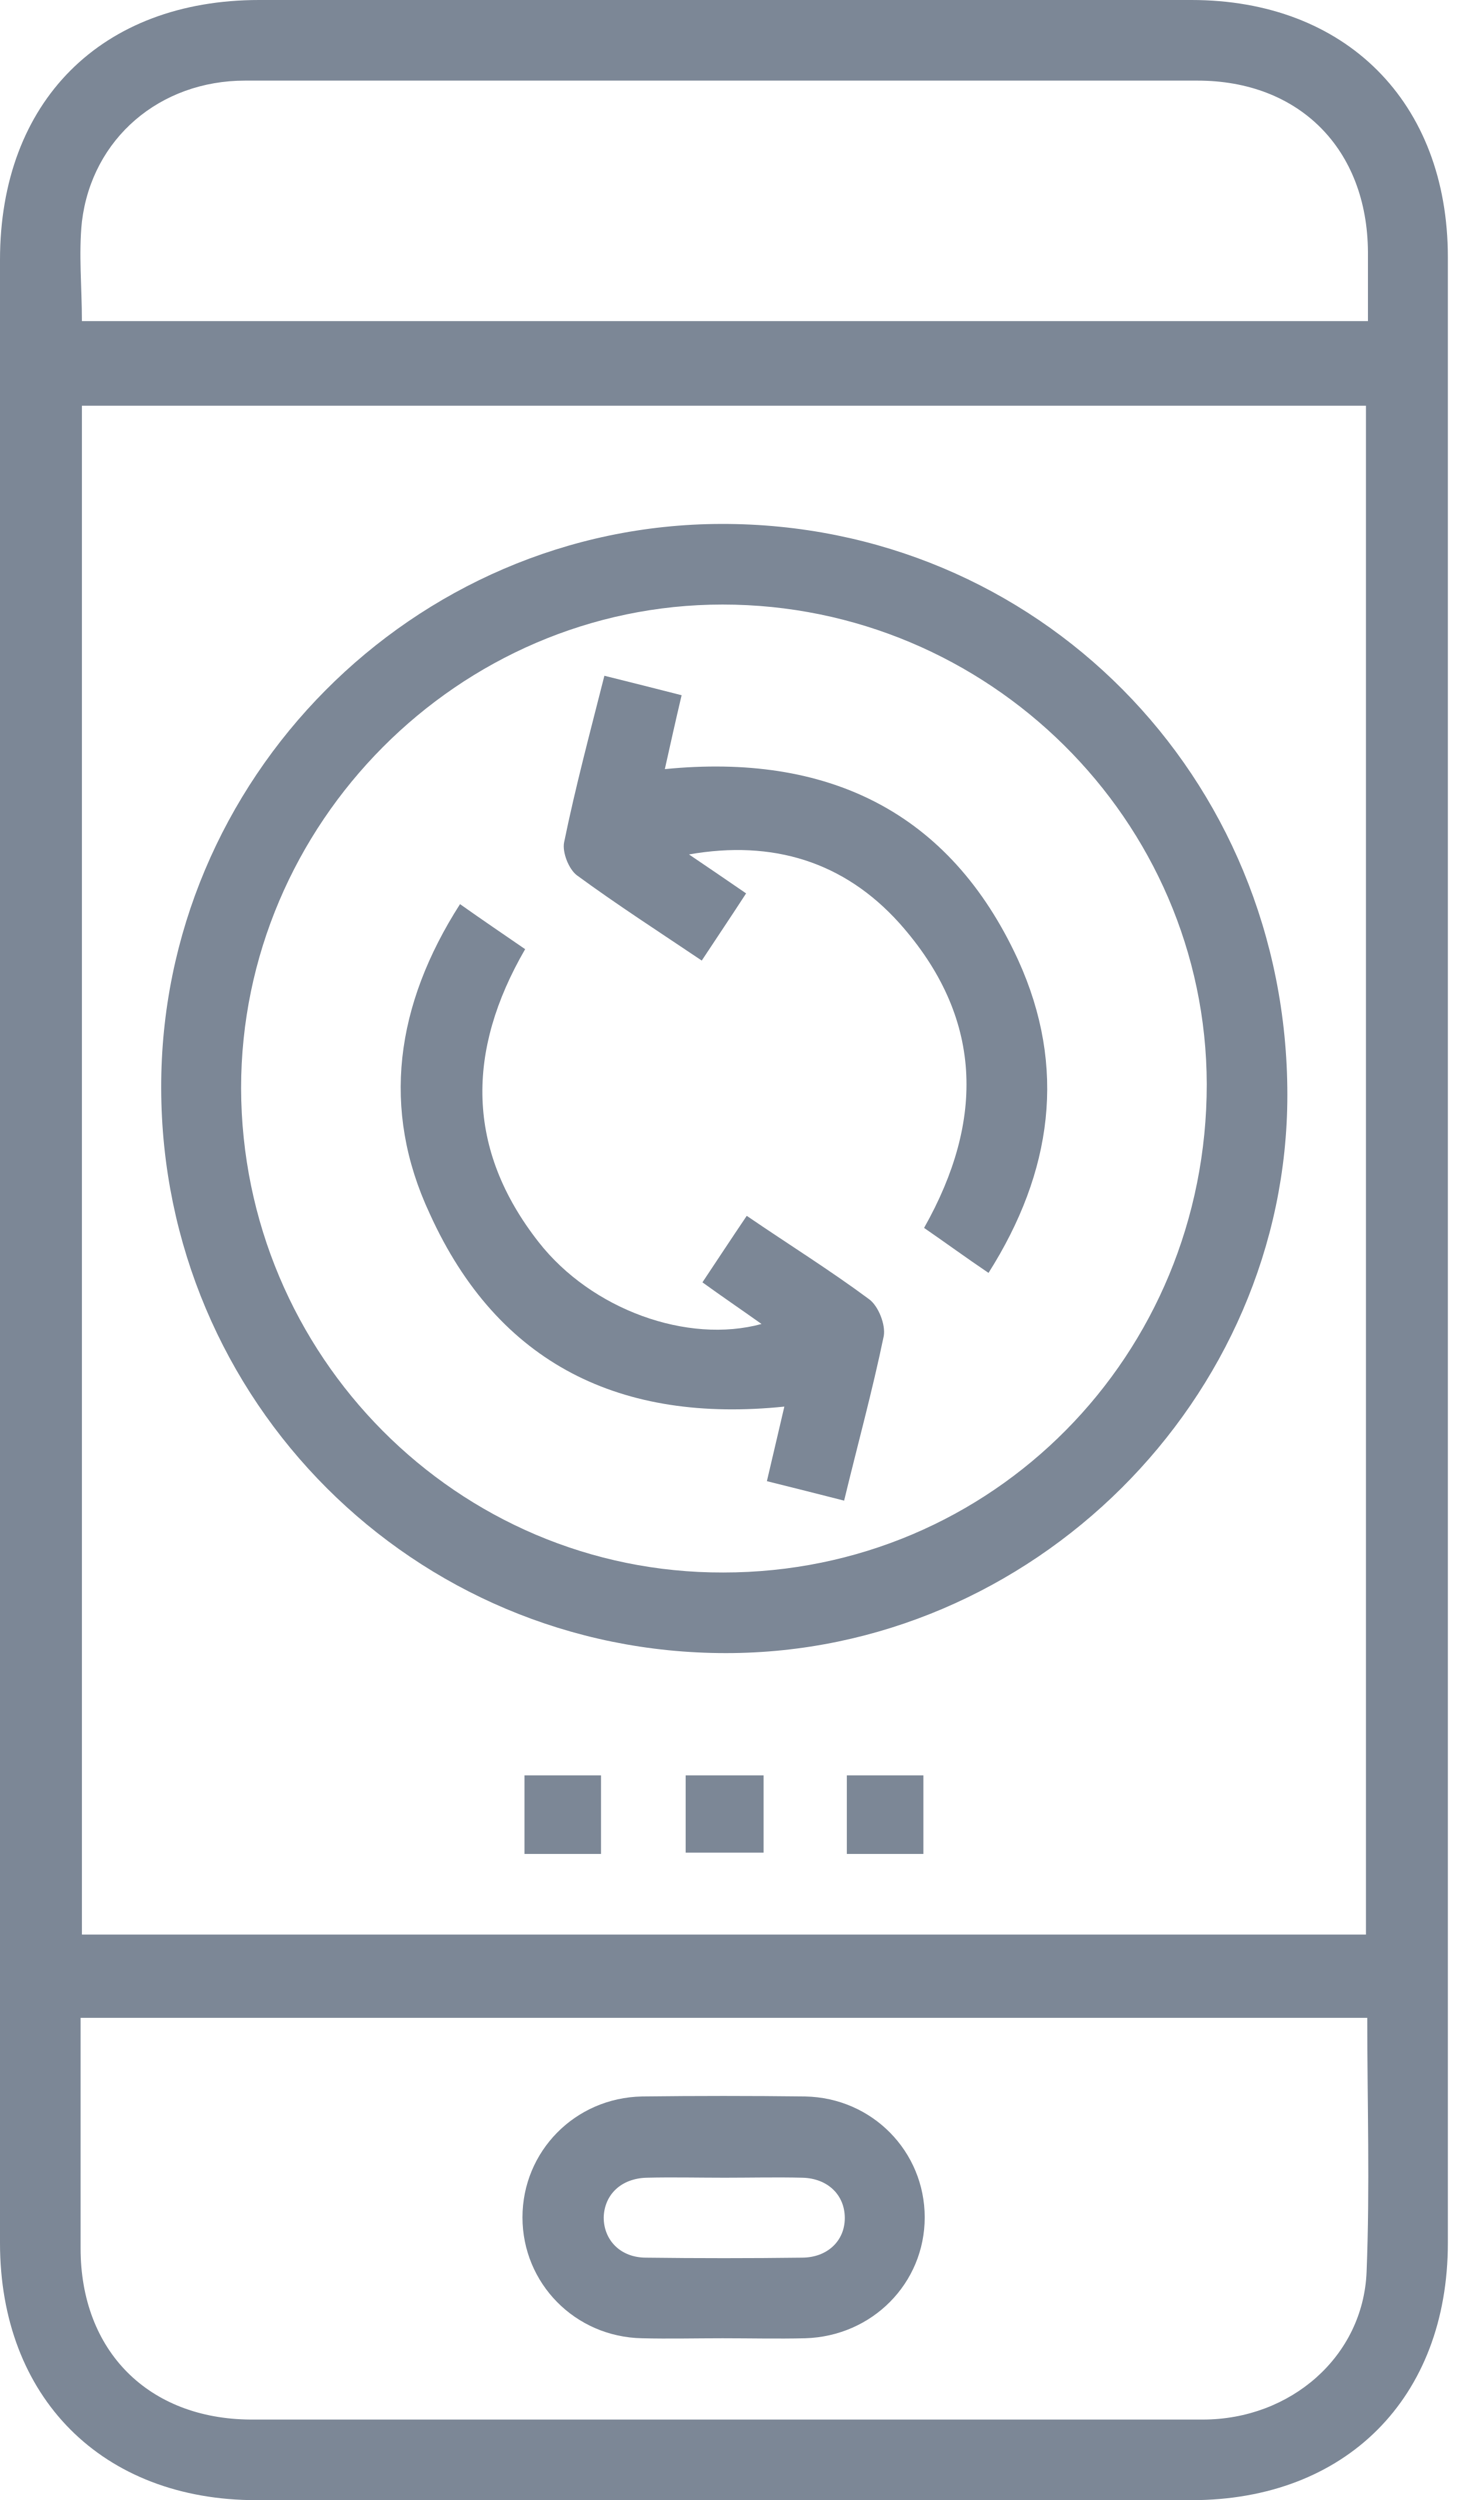 <svg width="41" height="70" viewBox="0 0 41 70" fill="none" xmlns="http://www.w3.org/2000/svg">
<g clip-path="url(#clip0_90_17960)">
<path d="M0 35C0 25.766 0 16.513 0 7.278C0 2.84 2.84 0 7.26 0C15.967 0 24.675 0 33.364 0C37.689 0 40.548 2.859 40.548 7.203C40.548 25.728 40.548 44.253 40.548 62.797C40.548 67.141 37.689 70 33.364 70C24.637 70 15.911 70 7.184 70C2.859 70 0 67.123 0 62.797C0 53.525 0 44.253 0 35ZM38.254 54.164C38.254 39.852 38.254 25.596 38.254 11.36C26.236 11.36 14.256 11.36 2.294 11.36C2.294 25.653 2.294 39.89 2.294 54.164C14.293 54.164 26.236 54.164 38.254 54.164ZM38.291 56.496C26.236 56.496 14.275 56.496 2.257 56.496C2.257 58.678 2.257 60.822 2.257 62.947C2.257 65.825 4.156 67.724 7.015 67.743C10.024 67.743 13.014 67.743 16.024 67.743C21.91 67.743 27.797 67.743 33.684 67.743C36.147 67.743 38.178 65.975 38.272 63.606C38.367 61.236 38.291 58.885 38.291 56.496ZM2.294 8.99C14.331 8.99 26.292 8.99 38.31 8.99C38.31 8.313 38.31 7.673 38.31 7.053C38.291 4.175 36.392 2.257 33.533 2.257C30.505 2.257 27.477 2.257 24.449 2.257C18.581 2.257 12.714 2.257 6.865 2.257C4.476 2.257 2.577 3.874 2.294 6.206C2.2 7.109 2.294 8.031 2.294 8.99Z" fill="#7C8796"/>
<path d="M4.514 30.467C4.495 21.816 11.566 14.688 20.199 14.669C29.038 14.651 36.053 21.722 36.053 30.655C36.053 39.175 28.907 46.284 20.331 46.284C11.585 46.284 4.533 39.231 4.514 30.467ZM6.752 30.467C6.771 37.953 12.808 44.046 20.255 44.027C27.797 44.027 33.796 37.953 33.796 30.355C33.778 22.963 27.684 16.926 20.236 16.926C12.845 16.926 6.752 23.057 6.752 30.467Z" fill="#7C8796"/>
<path d="M16.832 51.907C16.118 51.907 15.422 51.907 14.688 51.907C14.688 51.174 14.688 50.459 14.688 49.707C15.403 49.707 16.099 49.707 16.832 49.707C16.832 50.403 16.832 51.118 16.832 51.907Z" fill="#7C8796"/>
<path d="M21.384 49.707C21.384 50.459 21.384 51.136 21.384 51.87C20.669 51.87 19.954 51.87 19.202 51.87C19.202 51.174 19.202 50.459 19.202 49.707C19.917 49.707 20.612 49.707 21.384 49.707Z" fill="#7C8796"/>
<path d="M25.86 51.907C25.126 51.907 24.449 51.907 23.716 51.907C23.716 51.193 23.716 50.478 23.716 49.707C24.393 49.707 25.107 49.707 25.86 49.707C25.86 50.422 25.86 51.136 25.86 51.907Z" fill="#7C8796"/>
<path d="M20.236 65.467C19.484 65.467 18.732 65.486 17.98 65.467C16.099 65.43 14.632 63.925 14.632 62.082C14.632 60.239 16.099 58.734 17.98 58.697C19.503 58.678 21.026 58.678 22.55 58.697C24.43 58.734 25.897 60.239 25.897 62.082C25.897 63.925 24.43 65.411 22.55 65.467C21.779 65.486 21.007 65.467 20.236 65.467ZM20.293 60.972C19.559 60.972 18.845 60.954 18.111 60.972C17.396 60.991 16.926 61.443 16.907 62.082C16.907 62.721 17.378 63.21 18.092 63.21C19.541 63.229 21.007 63.229 22.456 63.21C23.17 63.21 23.659 62.74 23.659 62.101C23.659 61.461 23.189 60.991 22.474 60.972C21.741 60.954 21.007 60.972 20.293 60.972Z" fill="#7C8796"/>
<path d="M12.883 25.314C13.522 25.766 14.105 26.161 14.707 26.575C13.052 29.433 13.052 32.179 15.083 34.774C16.569 36.674 19.258 37.633 21.327 37.069C20.744 36.655 20.218 36.298 19.672 35.903C20.086 35.282 20.481 34.68 20.913 34.041C22.098 34.85 23.245 35.564 24.336 36.373C24.599 36.561 24.806 37.088 24.75 37.407C24.43 38.95 24.017 40.454 23.64 42.015C22.907 41.827 22.23 41.658 21.477 41.47C21.647 40.755 21.797 40.097 21.966 39.382C17.415 39.852 13.955 38.216 12.036 33.984C10.664 31.051 11.077 28.136 12.883 25.314Z" fill="#7C8796"/>
<path d="M27.684 35.639C27.045 35.207 26.48 34.793 25.879 34.379C27.59 31.351 27.534 28.474 25.183 25.841C23.64 24.13 21.647 23.509 19.296 23.923C19.823 24.28 20.349 24.637 20.895 25.013C20.481 25.653 20.086 26.236 19.653 26.894C18.45 26.085 17.284 25.333 16.155 24.506C15.93 24.336 15.742 23.866 15.798 23.584C16.118 22.023 16.531 20.481 16.926 18.92C17.679 19.108 18.356 19.277 19.089 19.465C18.92 20.18 18.77 20.857 18.619 21.534C23.151 21.083 26.593 22.7 28.512 26.875C29.884 29.884 29.471 32.818 27.684 35.639Z" fill="#7C8796"/>
</g>
<defs>
<clipPath id="clip0_90_17960">
<rect width="40.548" height="70" fill="white"/>
</clipPath>
</defs>
</svg>
